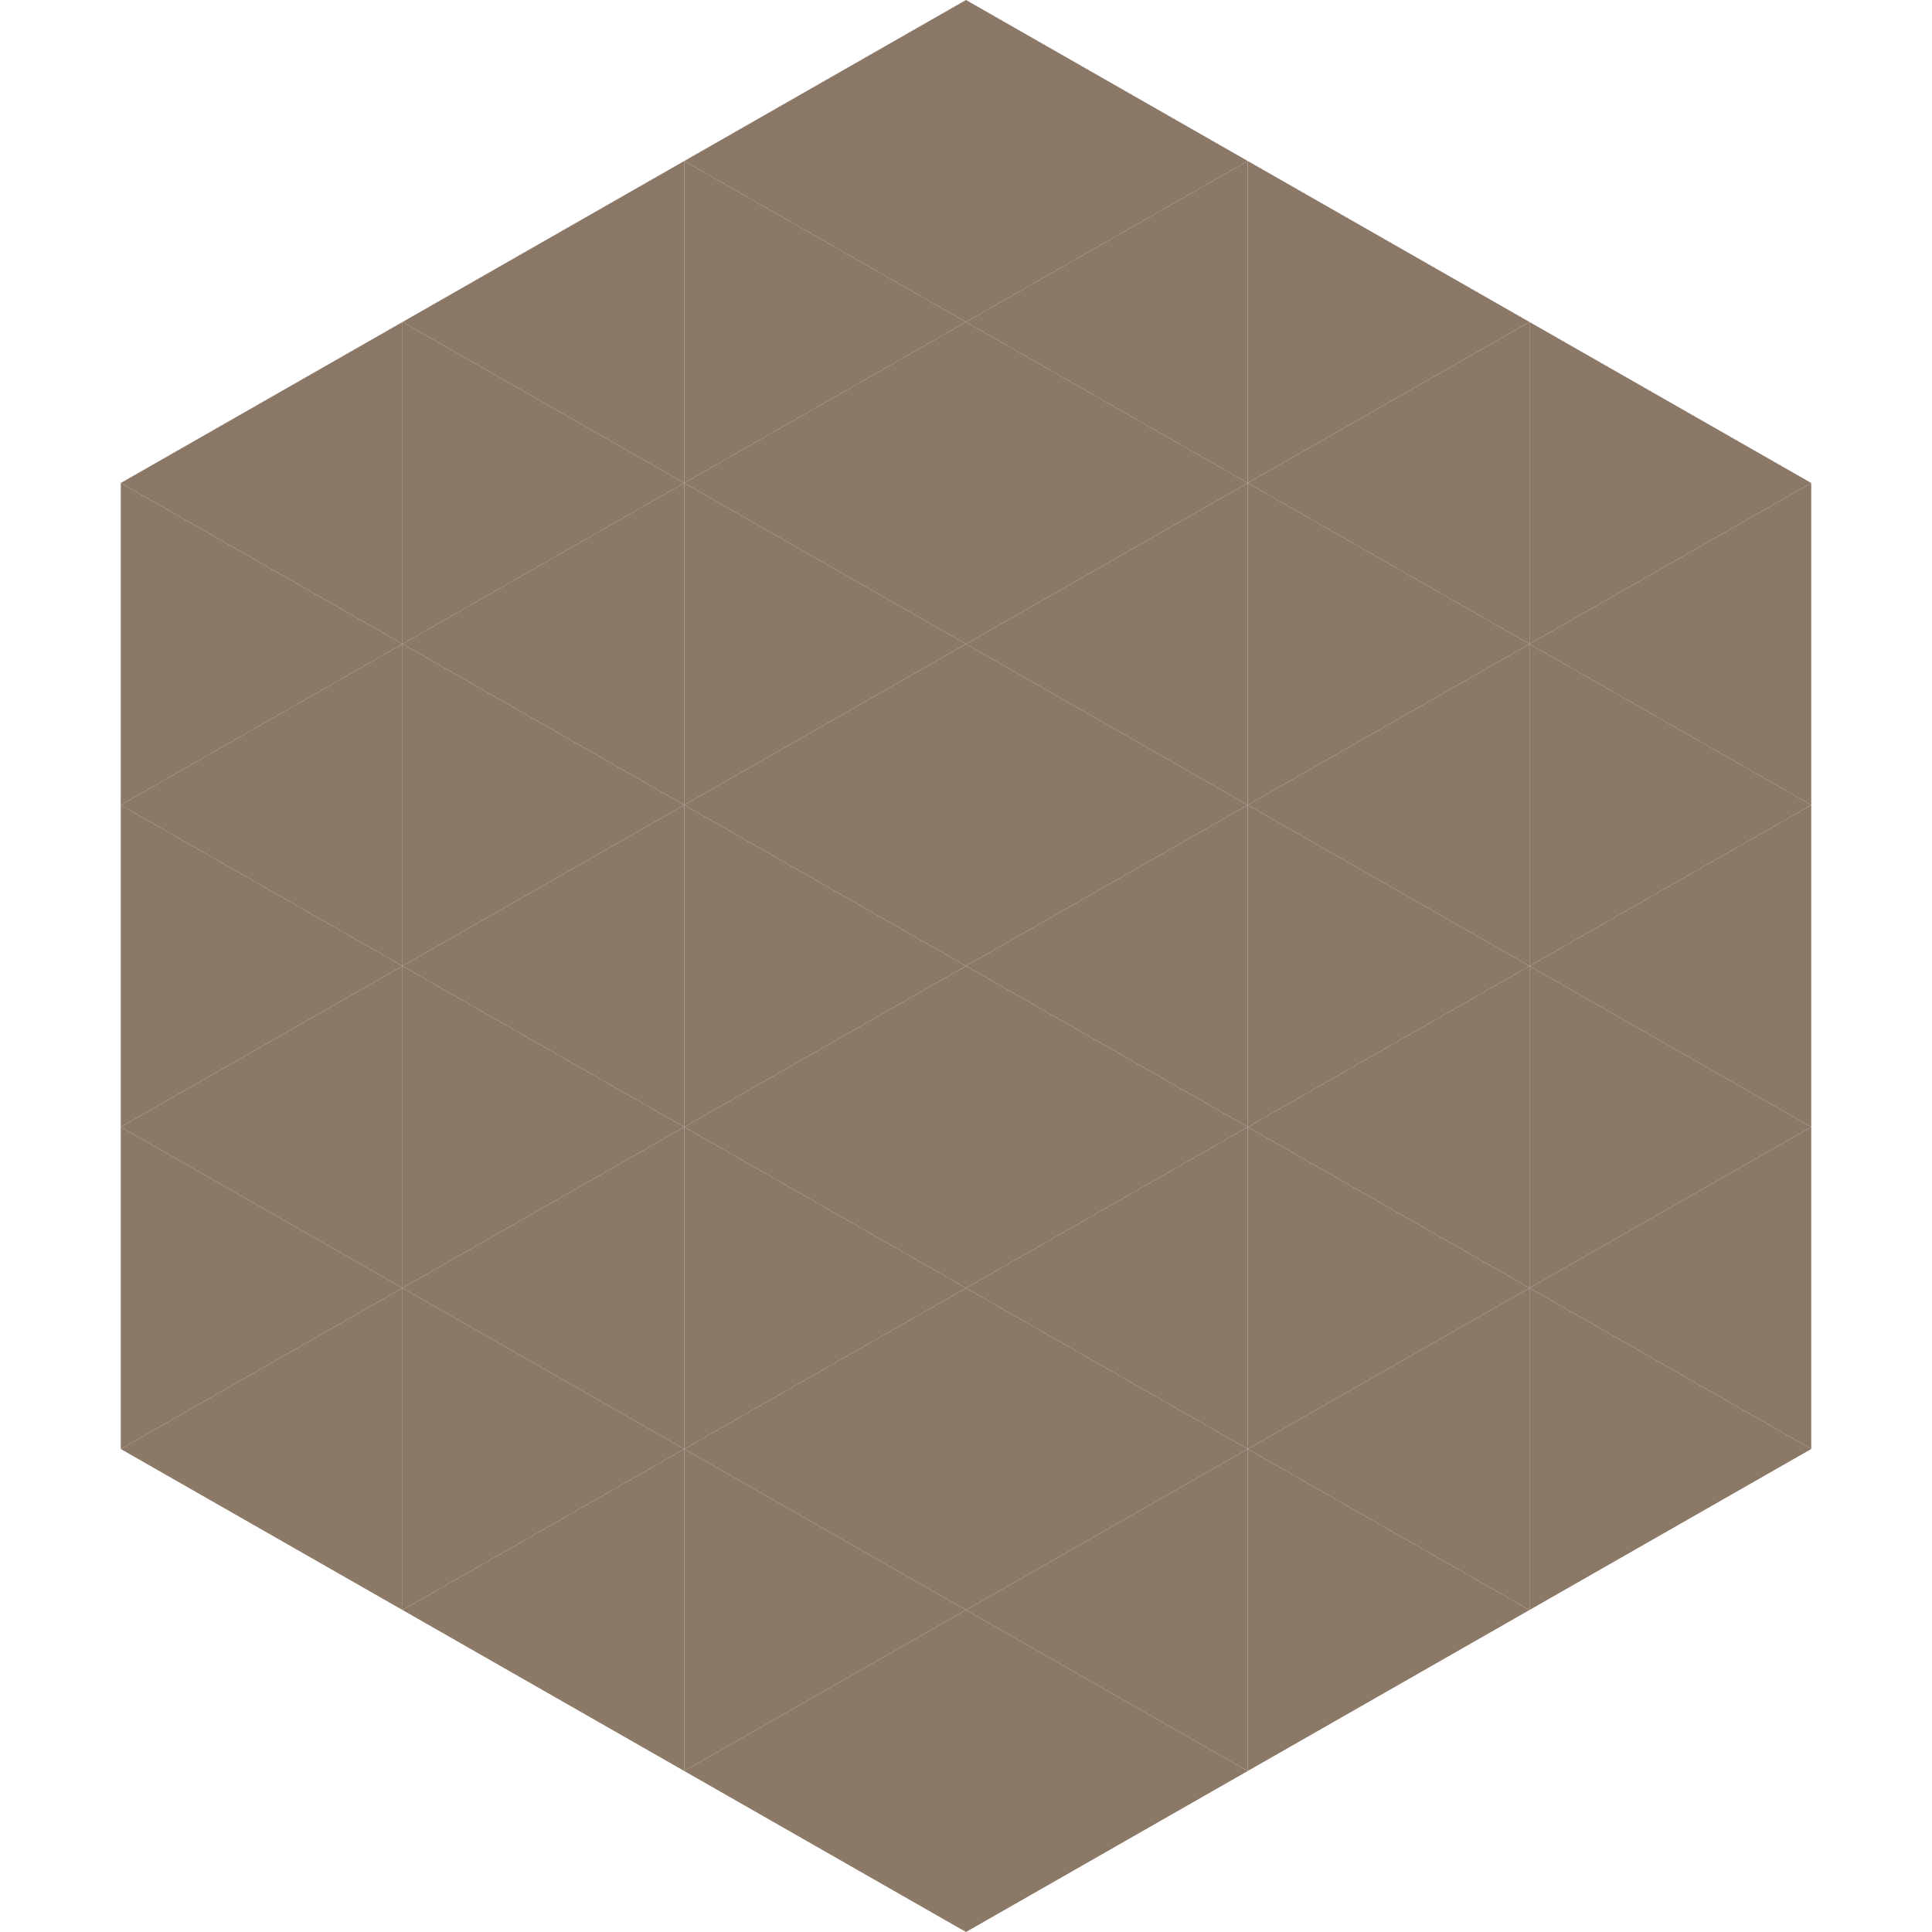 <?xml version="1.0"?>
<!-- Generated by SVGo -->
<svg width="240" height="240"
     xmlns="http://www.w3.org/2000/svg"
     xmlns:xlink="http://www.w3.org/1999/xlink">
<polygon points="50,40 15,60 50,80" style="fill:rgb(140,120,103)" />
<polygon points="190,40 225,60 190,80" style="fill:rgb(140,120,103)" />
<polygon points="15,60 50,80 15,100" style="fill:rgb(140,120,103)" />
<polygon points="225,60 190,80 225,100" style="fill:rgb(140,120,103)" />
<polygon points="50,80 15,100 50,120" style="fill:rgb(140,120,103)" />
<polygon points="190,80 225,100 190,120" style="fill:rgb(140,120,103)" />
<polygon points="15,100 50,120 15,140" style="fill:rgb(140,120,103)" />
<polygon points="225,100 190,120 225,140" style="fill:rgb(140,120,103)" />
<polygon points="50,120 15,140 50,160" style="fill:rgb(140,120,103)" />
<polygon points="190,120 225,140 190,160" style="fill:rgb(140,120,103)" />
<polygon points="15,140 50,160 15,180" style="fill:rgb(140,120,103)" />
<polygon points="225,140 190,160 225,180" style="fill:rgb(140,120,103)" />
<polygon points="50,160 15,180 50,200" style="fill:rgb(140,120,103)" />
<polygon points="190,160 225,180 190,200" style="fill:rgb(140,120,103)" />
<polygon points="15,180 50,200 15,220" style="fill:rgb(255,255,255); fill-opacity:0" />
<polygon points="225,180 190,200 225,220" style="fill:rgb(255,255,255); fill-opacity:0" />
<polygon points="50,0 85,20 50,40" style="fill:rgb(255,255,255); fill-opacity:0" />
<polygon points="190,0 155,20 190,40" style="fill:rgb(255,255,255); fill-opacity:0" />
<polygon points="85,20 50,40 85,60" style="fill:rgb(140,120,103)" />
<polygon points="155,20 190,40 155,60" style="fill:rgb(140,120,103)" />
<polygon points="50,40 85,60 50,80" style="fill:rgb(140,120,103)" />
<polygon points="190,40 155,60 190,80" style="fill:rgb(140,120,103)" />
<polygon points="85,60 50,80 85,100" style="fill:rgb(140,120,103)" />
<polygon points="155,60 190,80 155,100" style="fill:rgb(140,120,103)" />
<polygon points="50,80 85,100 50,120" style="fill:rgb(140,120,103)" />
<polygon points="190,80 155,100 190,120" style="fill:rgb(140,120,103)" />
<polygon points="85,100 50,120 85,140" style="fill:rgb(140,120,103)" />
<polygon points="155,100 190,120 155,140" style="fill:rgb(140,120,103)" />
<polygon points="50,120 85,140 50,160" style="fill:rgb(140,120,103)" />
<polygon points="190,120 155,140 190,160" style="fill:rgb(140,120,103)" />
<polygon points="85,140 50,160 85,180" style="fill:rgb(140,120,103)" />
<polygon points="155,140 190,160 155,180" style="fill:rgb(140,120,103)" />
<polygon points="50,160 85,180 50,200" style="fill:rgb(140,120,103)" />
<polygon points="190,160 155,180 190,200" style="fill:rgb(140,120,103)" />
<polygon points="85,180 50,200 85,220" style="fill:rgb(140,120,103)" />
<polygon points="155,180 190,200 155,220" style="fill:rgb(140,120,103)" />
<polygon points="120,0 85,20 120,40" style="fill:rgb(140,120,103)" />
<polygon points="120,0 155,20 120,40" style="fill:rgb(140,120,103)" />
<polygon points="85,20 120,40 85,60" style="fill:rgb(140,120,103)" />
<polygon points="155,20 120,40 155,60" style="fill:rgb(140,120,103)" />
<polygon points="120,40 85,60 120,80" style="fill:rgb(140,120,103)" />
<polygon points="120,40 155,60 120,80" style="fill:rgb(140,120,103)" />
<polygon points="85,60 120,80 85,100" style="fill:rgb(140,120,103)" />
<polygon points="155,60 120,80 155,100" style="fill:rgb(140,120,103)" />
<polygon points="120,80 85,100 120,120" style="fill:rgb(140,120,103)" />
<polygon points="120,80 155,100 120,120" style="fill:rgb(140,120,103)" />
<polygon points="85,100 120,120 85,140" style="fill:rgb(140,120,103)" />
<polygon points="155,100 120,120 155,140" style="fill:rgb(140,120,103)" />
<polygon points="120,120 85,140 120,160" style="fill:rgb(140,120,103)" />
<polygon points="120,120 155,140 120,160" style="fill:rgb(140,120,103)" />
<polygon points="85,140 120,160 85,180" style="fill:rgb(140,120,103)" />
<polygon points="155,140 120,160 155,180" style="fill:rgb(140,120,103)" />
<polygon points="120,160 85,180 120,200" style="fill:rgb(140,120,103)" />
<polygon points="120,160 155,180 120,200" style="fill:rgb(140,120,103)" />
<polygon points="85,180 120,200 85,220" style="fill:rgb(140,120,103)" />
<polygon points="155,180 120,200 155,220" style="fill:rgb(140,120,103)" />
<polygon points="120,200 85,220 120,240" style="fill:rgb(140,120,103)" />
<polygon points="120,200 155,220 120,240" style="fill:rgb(140,120,103)" />
<polygon points="85,220 120,240 85,260" style="fill:rgb(255,255,255); fill-opacity:0" />
<polygon points="155,220 120,240 155,260" style="fill:rgb(255,255,255); fill-opacity:0" />
</svg>
